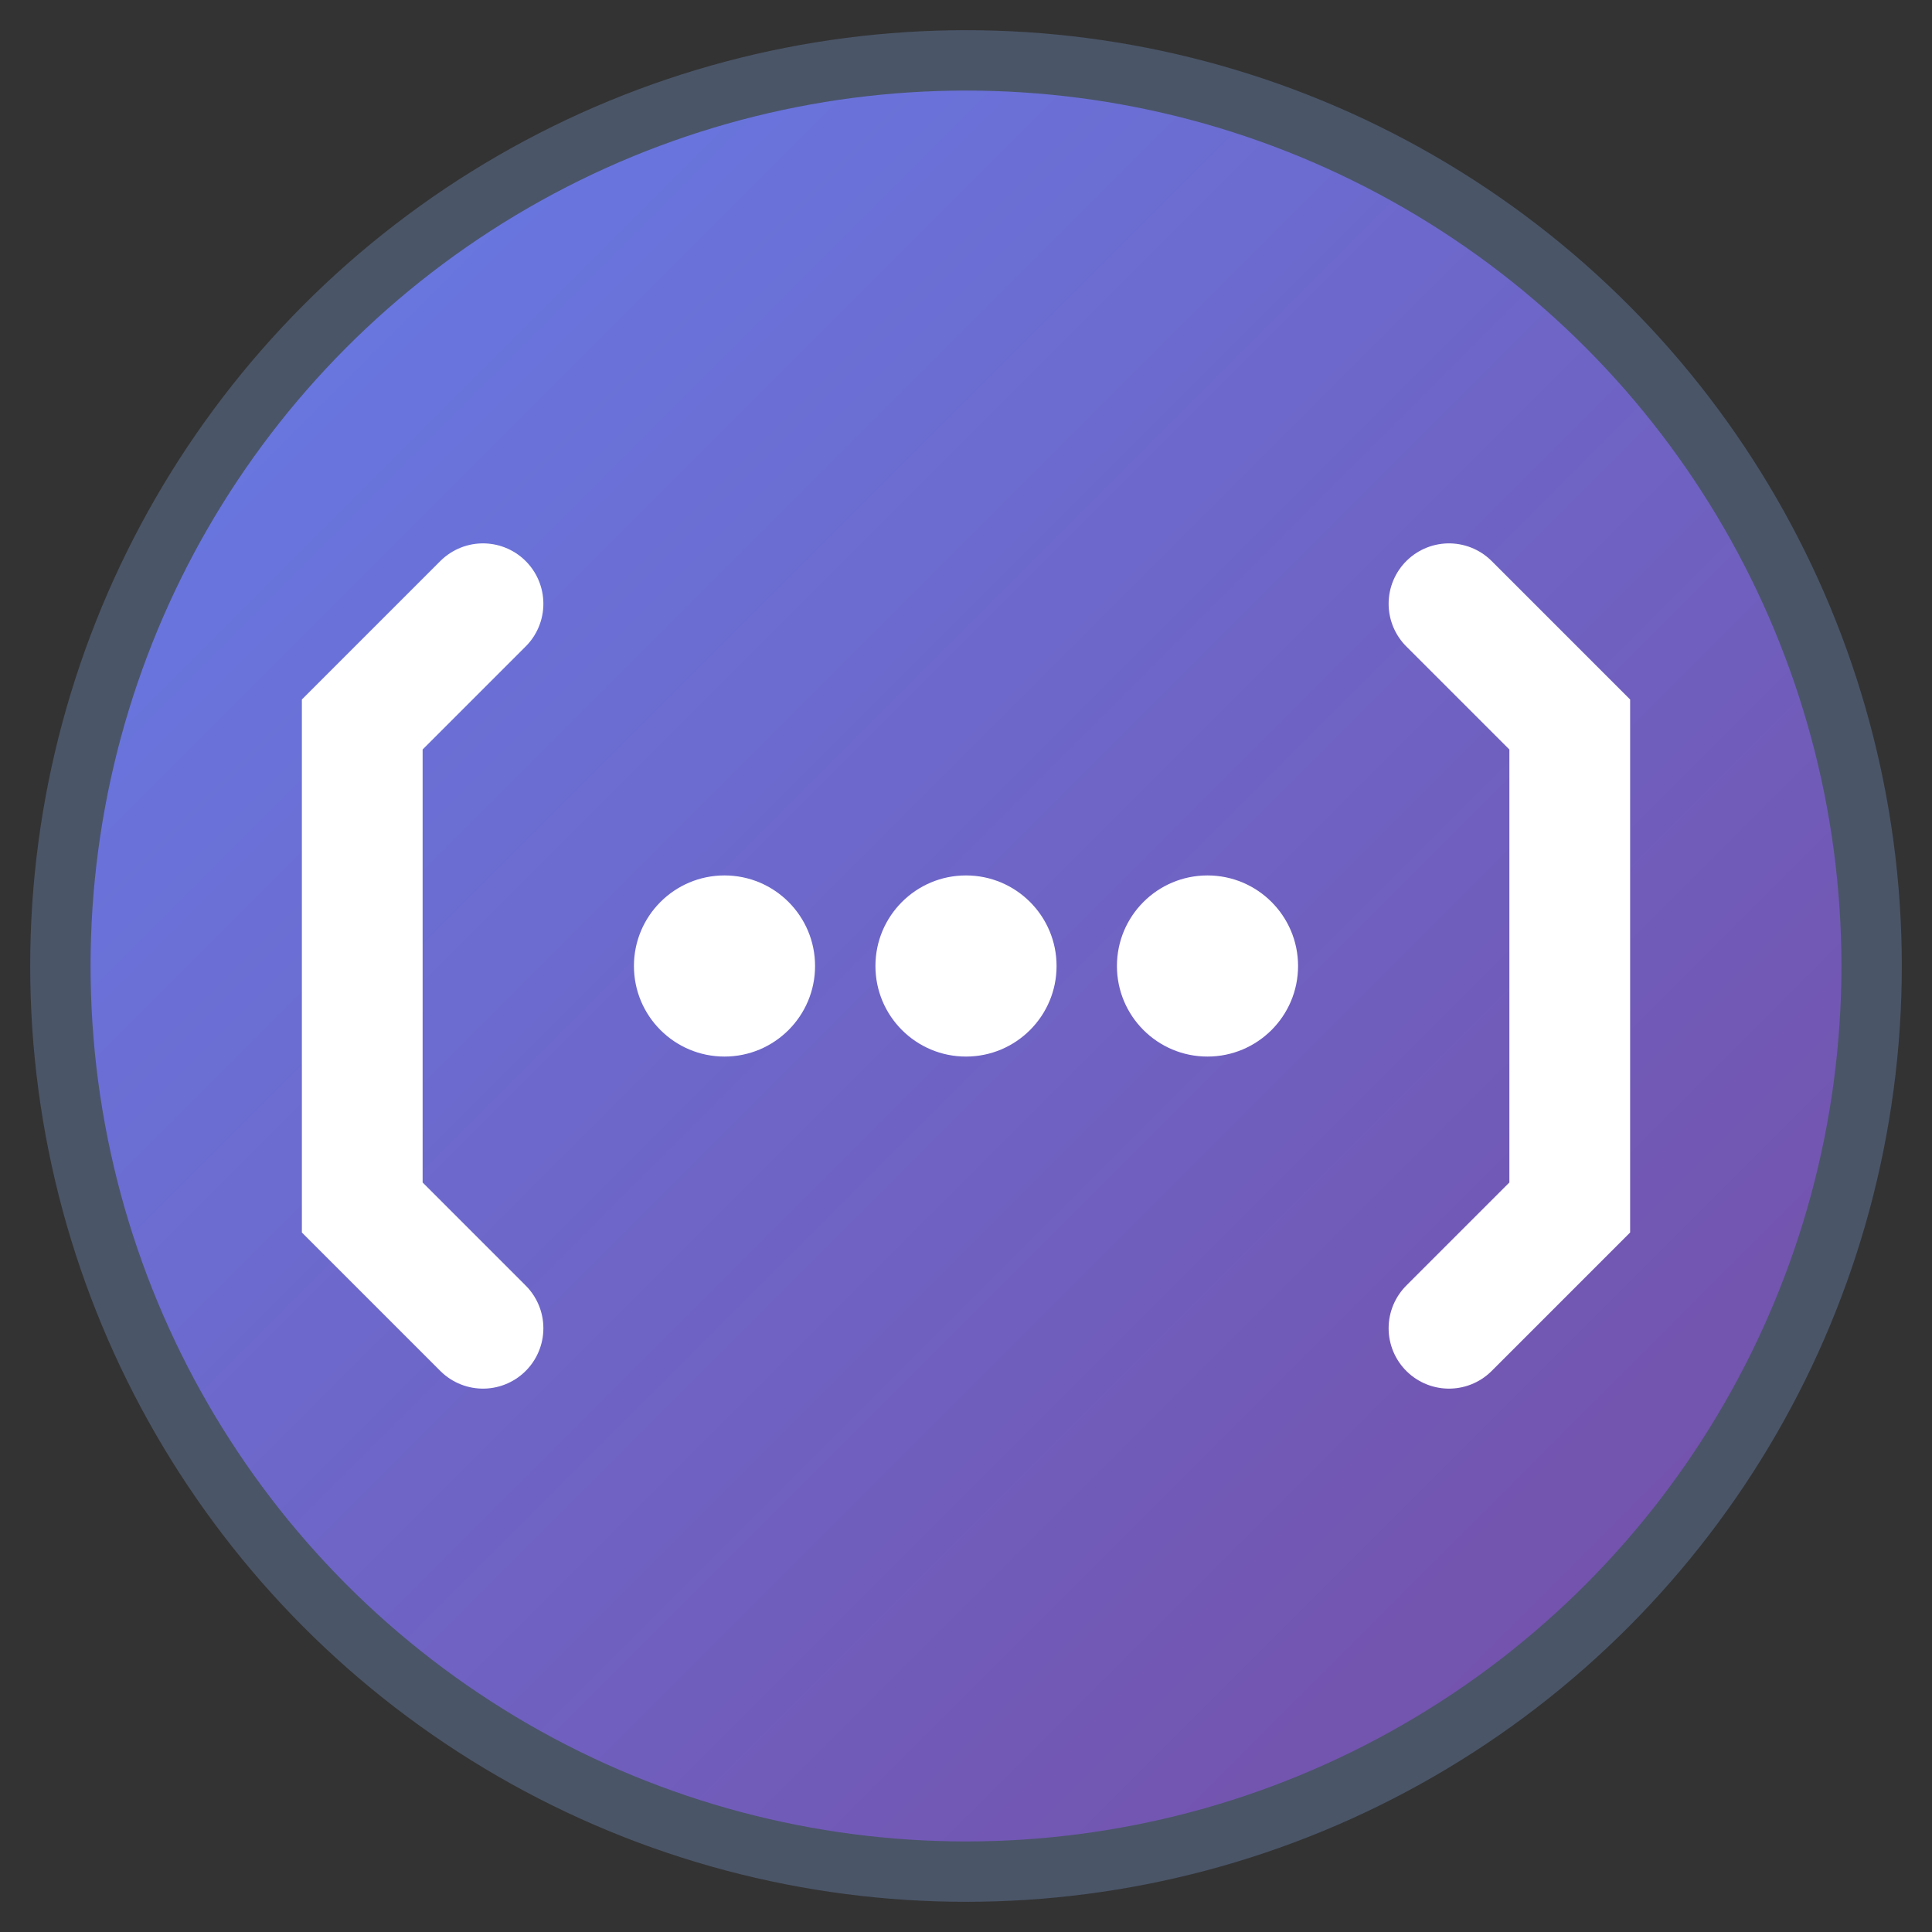 <svg xmlns="http://www.w3.org/2000/svg" width="32" height="32" viewBox="0 0 32 32">
  <rect x="0" y="0" width="32" height="32" fill="#333333" stroke="none"/>
  <defs>
    <linearGradient id="codeGradient" x1="0%" y1="0%" x2="100%" y2="100%">
      <stop offset="0%" style="stop-color:#667eea;stop-opacity:1" />
      <stop offset="100%" style="stop-color:#764ba2;stop-opacity:1" />
    </linearGradient>
  </defs>

  <!-- Background circle -->
  <circle cx="16" cy="16" r="15" fill="url(#codeGradient)" stroke="#4a5568" stroke-width="1"/>

  <!-- Code brackets -->
  <path d="M8 10 L6 12 L6 20 L8 22" stroke="#ffffff" stroke-width="2" fill="none" stroke-linecap="round"/>
  <path d="M24 10 L26 12 L26 20 L24 22" stroke="#ffffff" stroke-width="2" fill="none" stroke-linecap="round"/>

  <!-- Code dots -->
  <circle cx="12" cy="16" r="1.5" fill="#ffffff"/>
  <circle cx="16" cy="16" r="1.5" fill="#ffffff"/>
  <circle cx="20" cy="16" r="1.5" fill="#ffffff"/>
</svg>